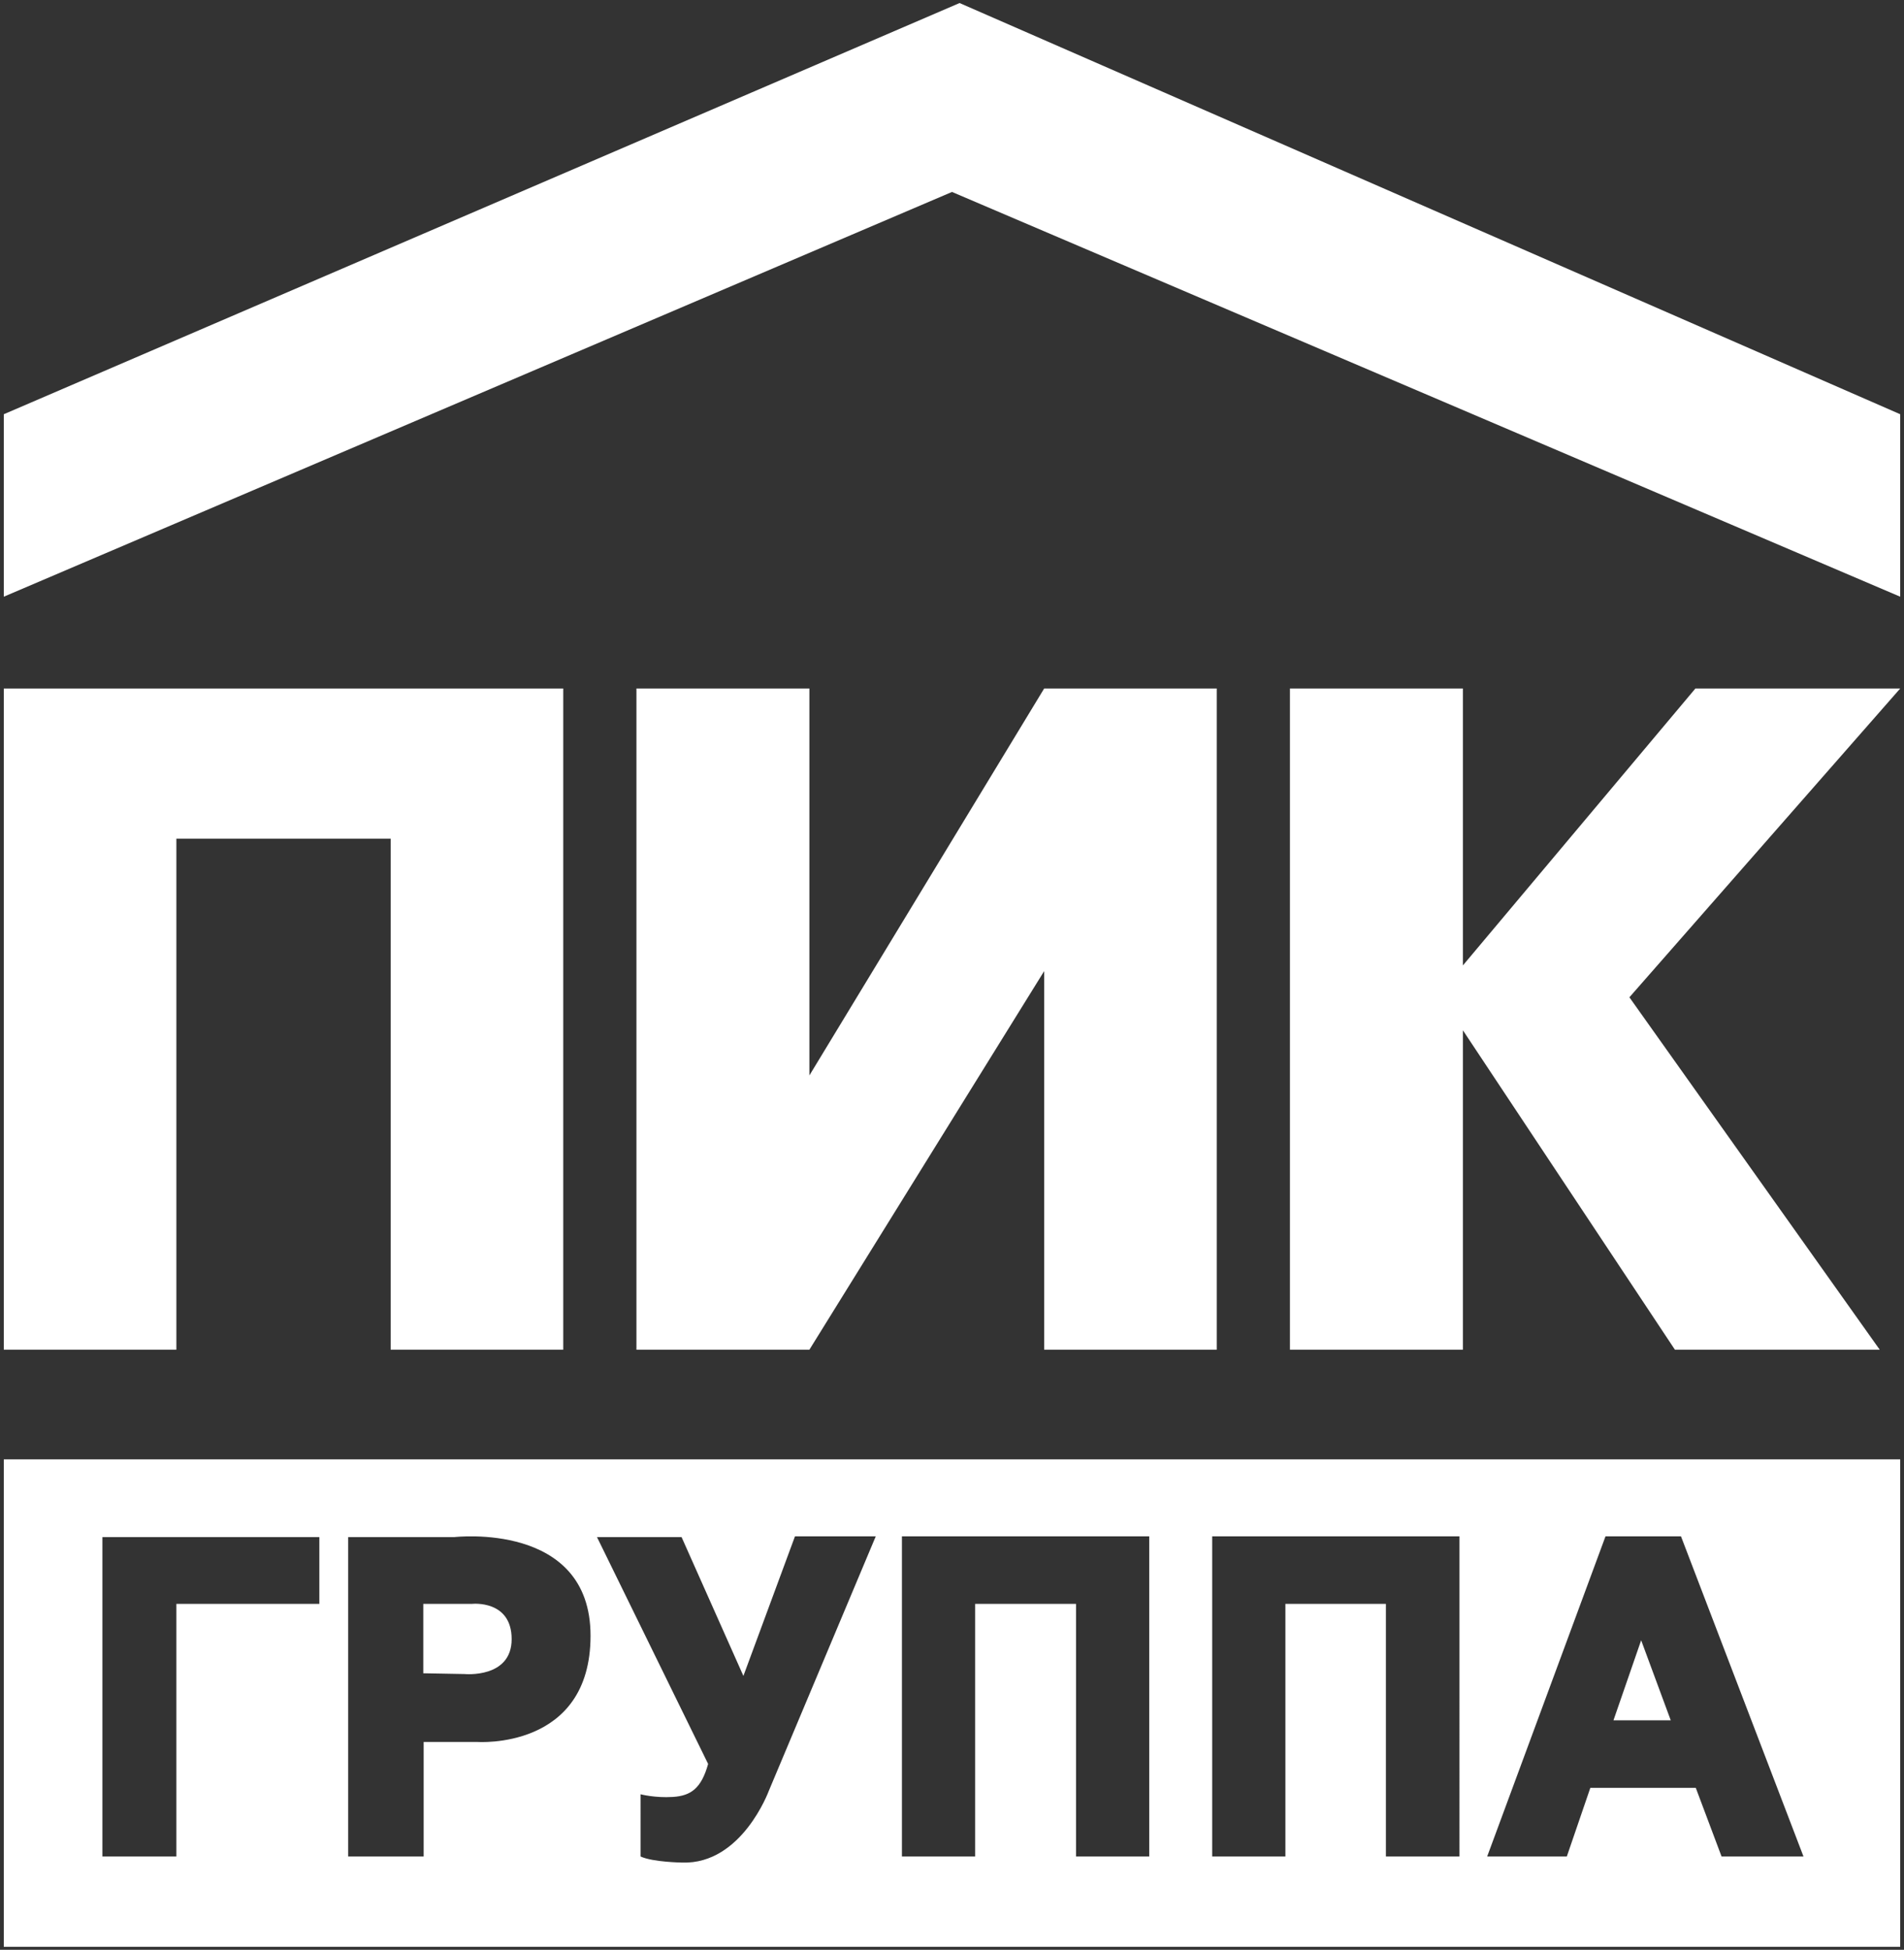 <?xml version="1.0" encoding="UTF-8"?> <svg xmlns="http://www.w3.org/2000/svg" xmlns:xlink="http://www.w3.org/1999/xlink" version="1.1" id="Слой_1" x="0px" y="0px" viewBox="0 0 502 514" style="enable-background:new 0 0 502 514;" xml:space="preserve"><rect x="0" y="0" width="502" height="514" fill="#333333" stroke="none"/> <style type="text/css"> .st0{fill:#FFFFFF;} </style> <g> <polygon class="st0" points="46.5,221.1 103,221.1 103,355.8 148.5,355.8 148.5,221.1 148.5,181.5 103,181.5 46.5,181.5 1,181.5 1,221.1 1,355.8 46.5,355.8 "></polygon> <polygon class="st0" points="320.8,355.8 320.8,181.5 275.3,181.5 213.4,283.5 213.4,181.5 167.8,181.5 167.8,355.8 213.4,355.8 275.3,256 275.3,355.8 "></polygon> <polygon class="st0" points="447,181.5 385.7,254.5 385.7,181.5 340.1,181.5 340.1,355.8 385.7,355.8 385.7,271.6 441.6,355.8 495.6,355.8 429.6,262.9 501,181.5 "></polygon> <polygon class="st0" points="501,157.3 501,109.2 253,0.8 1,109.2 1,157.3 251,50.6 "></polygon> <polygon class="st0" points="425.4,453.5 440.5,453.5 432.7,432.4 "></polygon> <path class="st0" d="M124.5,422.8h-12.9v18.3l10.9,0.2c0,0,12.4,1.2,12.4-9.2S124.5,422.8,124.5,422.8z"></path> <path class="st0" d="M1,384.7v128.5h500V384.7H1z M84.2,422.8H46.5v66.6H27v-84.2h57.2V422.8z M125.8,459.2c0,0-4.9,0-14.1,0v30.2 H91.8v-84.2h28c0,0,35.9-4.2,35.9,26S125.8,459.2,125.8,459.2z M202.7,472.1c0,0-7.1,19.4-22.8,18.9c0,0-7.8-0.1-11-1.6V473 c0,0,3.8,1,8.5,0.7c4.7-0.3,7.5-2.2,9.3-8.7l-29.3-59.8h22.3l16.3,36.6l13.6-36.8h21.3L202.7,472.1z M303,489.4h-19.3v-66.6h-26.6 v66.6h-19.3v-84.4H303V489.4z M384.7,489.4h-19.3v-66.6h-26.5v66.6h-19.3v-84.4h65.2V489.4z M453.9,489.4l-6.8-18.1h-27.8 l-6.2,18.1h-21l31.2-84.4h19.9l32.3,84.4H453.9z"></path> </g> </svg> 